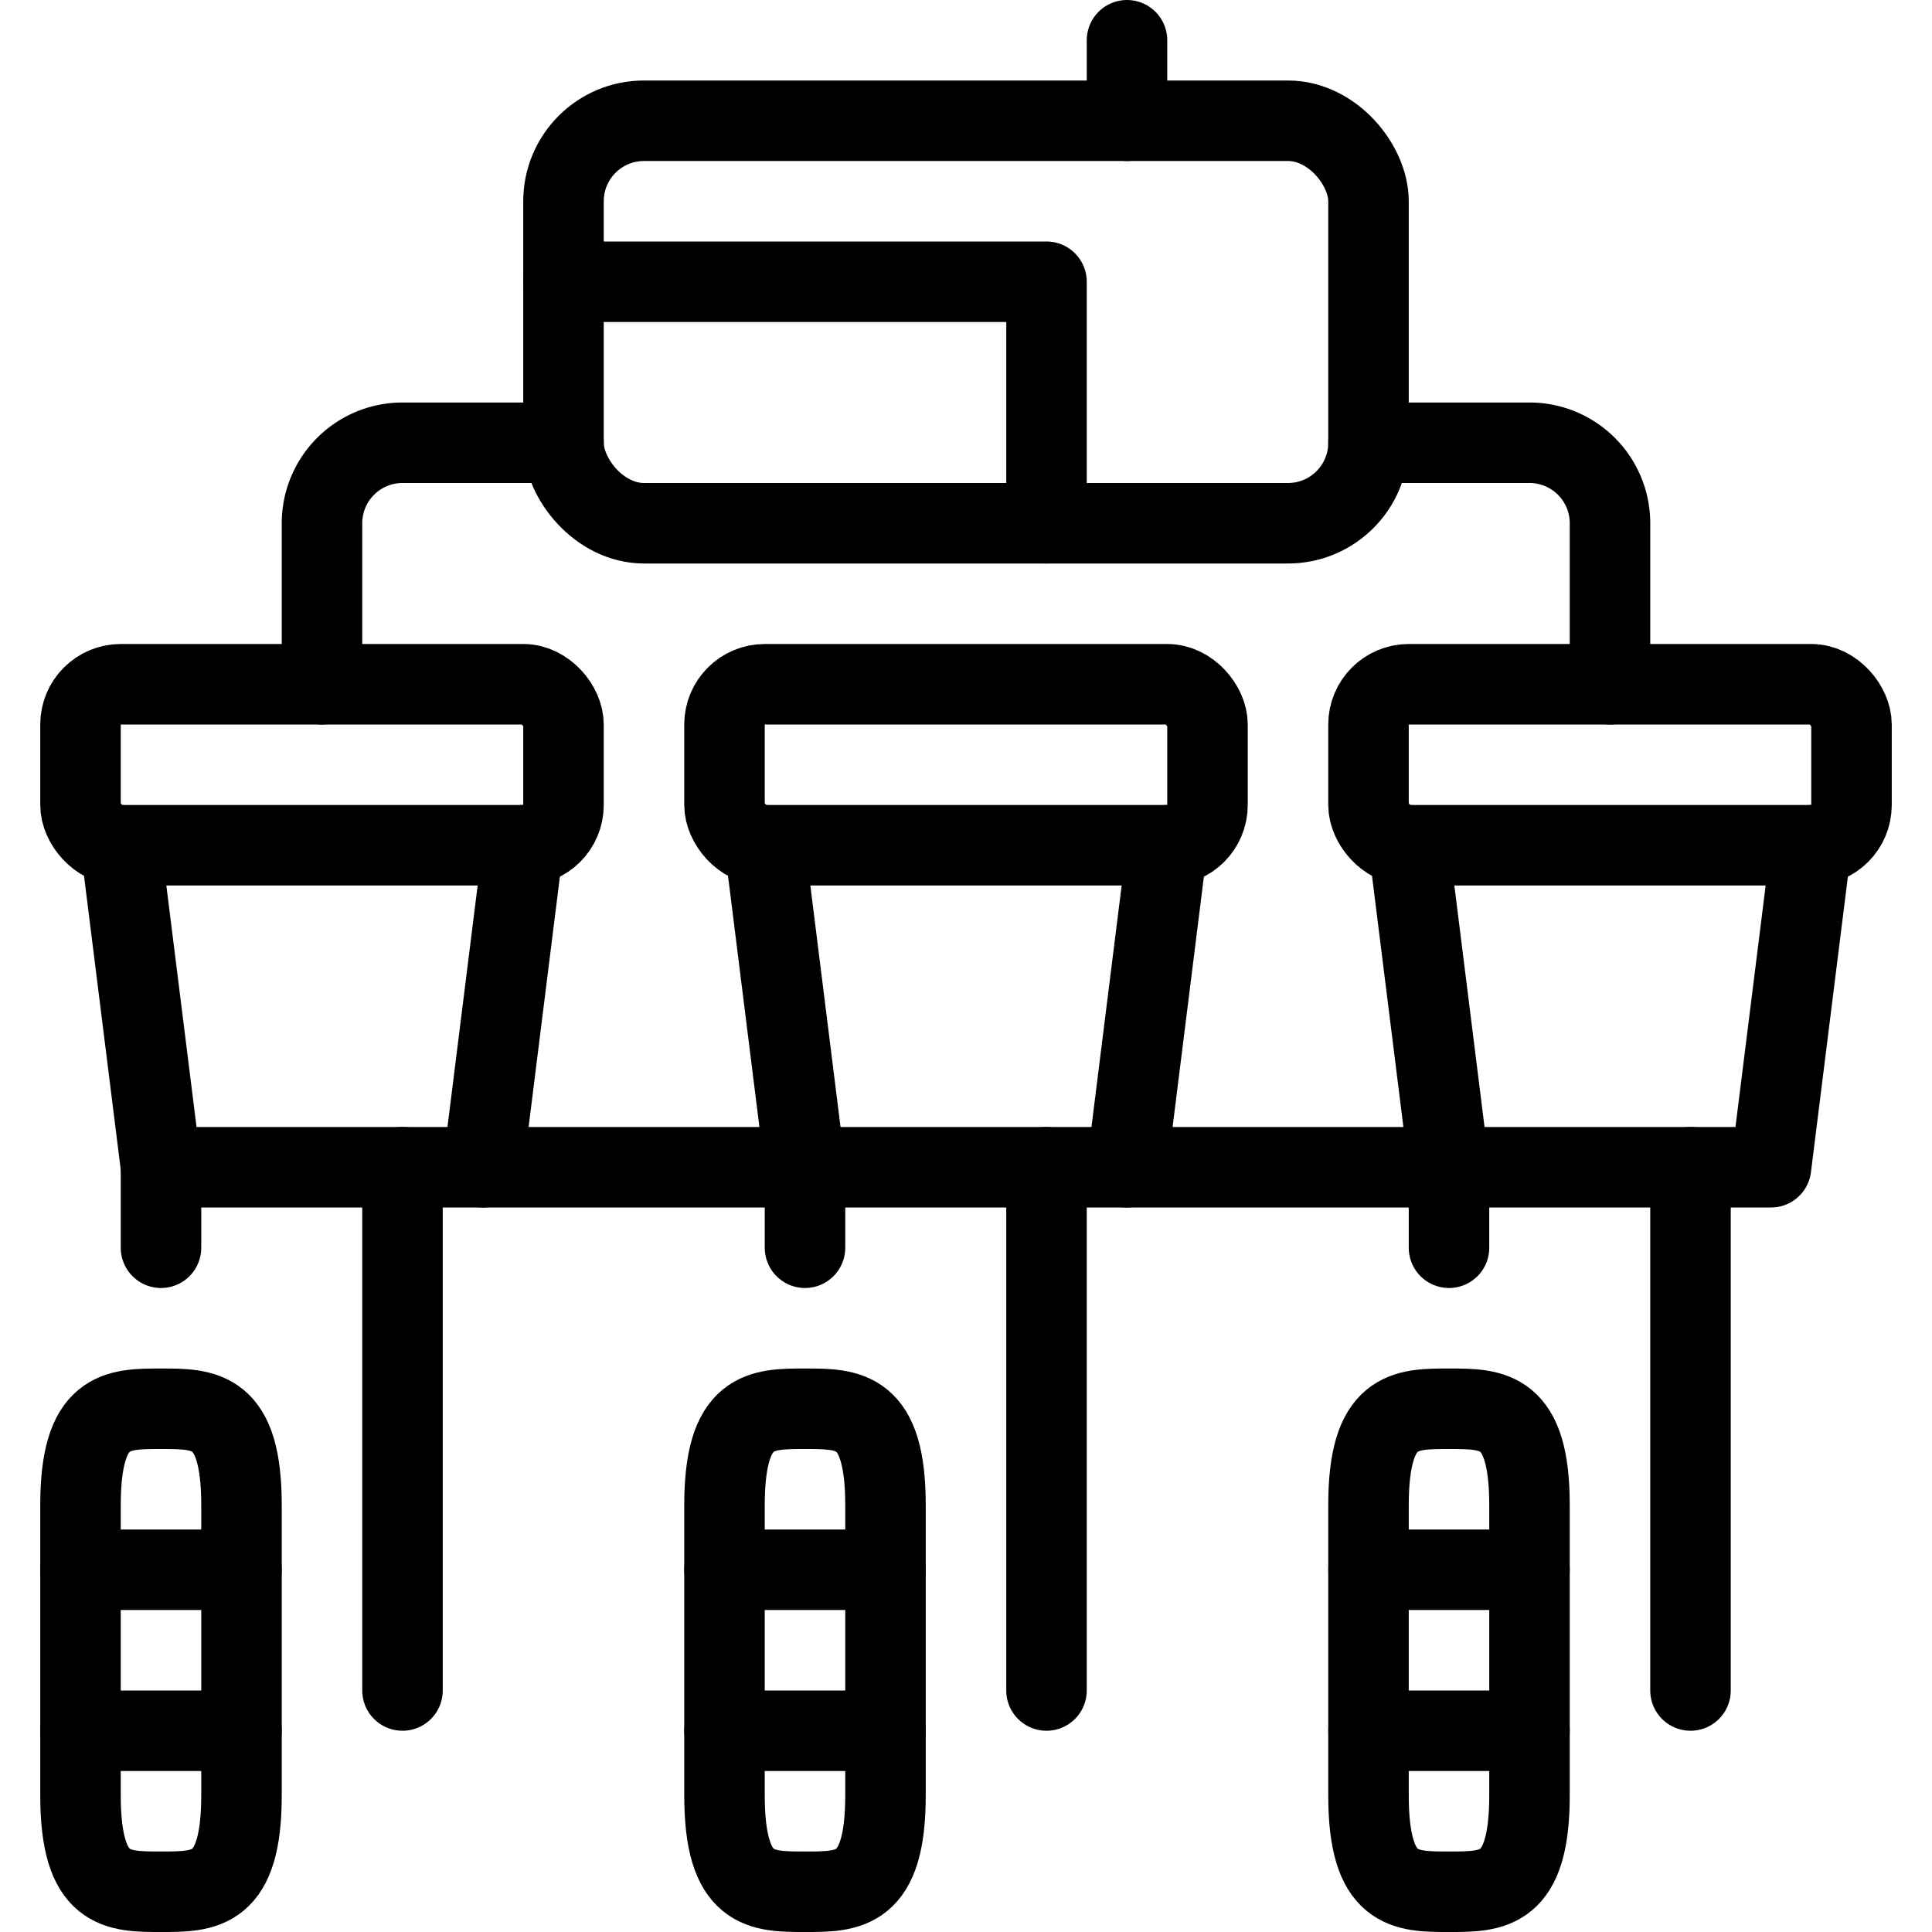 <svg id="Light" xmlns="http://www.w3.org/2000/svg" viewBox="0 0 24 24"><g transform="matrix(1,0,0,1,0,0)"><defs><style>.cls-1{fill:none;stroke:#000000;stroke-linecap:round;stroke-linejoin:round;}</style></defs><title>agriculture-machine-seeder-3</title><rect class="cls-1" x="1" y="8.5" width="6" height="2" rx="0.5" ry="0.5"></rect><rect class="cls-1" x="9" y="8.5" width="6" height="2" rx="0.5" ry="0.5"></rect><rect class="cls-1" x="17" y="8.5" width="6" height="2" rx="0.5" ry="0.5"></rect><polyline class="cls-1" points="1.5 10.5 2 14.5 6 14.5 6.5 10.5"></polyline><line class="cls-1" x1="14" y1="14.5" x2="14.5" y2="10.5"></line><line class="cls-1" x1="9.5" y1="10.5" x2="10" y2="14.5"></line><polyline class="cls-1" points="17.5 10.5 18 14.5 22 14.5 22.5 10.5"></polyline><line class="cls-1" x1="5" y1="14.5" x2="5" y2="21"></line><line class="cls-1" x1="6" y1="14.5" x2="18" y2="14.5"></line><rect class="cls-1" x="7" y="1.5" width="10" height="5" rx="1" ry="1"></rect><polyline class="cls-1" points="7 3.5 13 3.5 13 6.5"></polyline><line class="cls-1" x1="14" y1="1.5" x2="14" y2="0.5"></line><path class="cls-1" d="M7,5.5H5a1,1,0,0,0-1,1v2"></path><path class="cls-1" d="M17,5.5h2a1,1,0,0,1,1,1v2"></path><path class="cls-1" d="M3,22.3c0,1.2-.448,1.2-1,1.2s-1,0-1-1.2V18.7c0-1.2.448-1.2,1-1.2s1,0,1,1.2Z"></path><line class="cls-1" x1="1" y1="19.5" x2="3" y2="19.5"></line><line class="cls-1" x1="1" y1="21.5" x2="3" y2="21.5"></line><line class="cls-1" x1="2" y1="14.5" x2="2" y2="15.5"></line><line class="cls-1" x1="13" y1="14.5" x2="13" y2="21"></line><path class="cls-1" d="M11,22.3c0,1.2-.448,1.2-1,1.2s-1,0-1-1.2V18.7c0-1.2.448-1.2,1-1.2s1,0,1,1.2Z"></path><line class="cls-1" x1="9" y1="19.5" x2="11" y2="19.5"></line><line class="cls-1" x1="9" y1="21.5" x2="11" y2="21.5"></line><line class="cls-1" x1="10" y1="14.5" x2="10" y2="15.5"></line><line class="cls-1" x1="21" y1="14.5" x2="21" y2="21"></line><path class="cls-1" d="M19,22.3c0,1.2-.448,1.2-1,1.2s-1,0-1-1.2V18.7c0-1.2.448-1.2,1-1.2s1,0,1,1.2Z"></path><line class="cls-1" x1="17" y1="19.5" x2="19" y2="19.5"></line><line class="cls-1" x1="17" y1="21.5" x2="19" y2="21.5"></line><line class="cls-1" x1="18" y1="14.5" x2="18" y2="15.5"></line></g></svg>